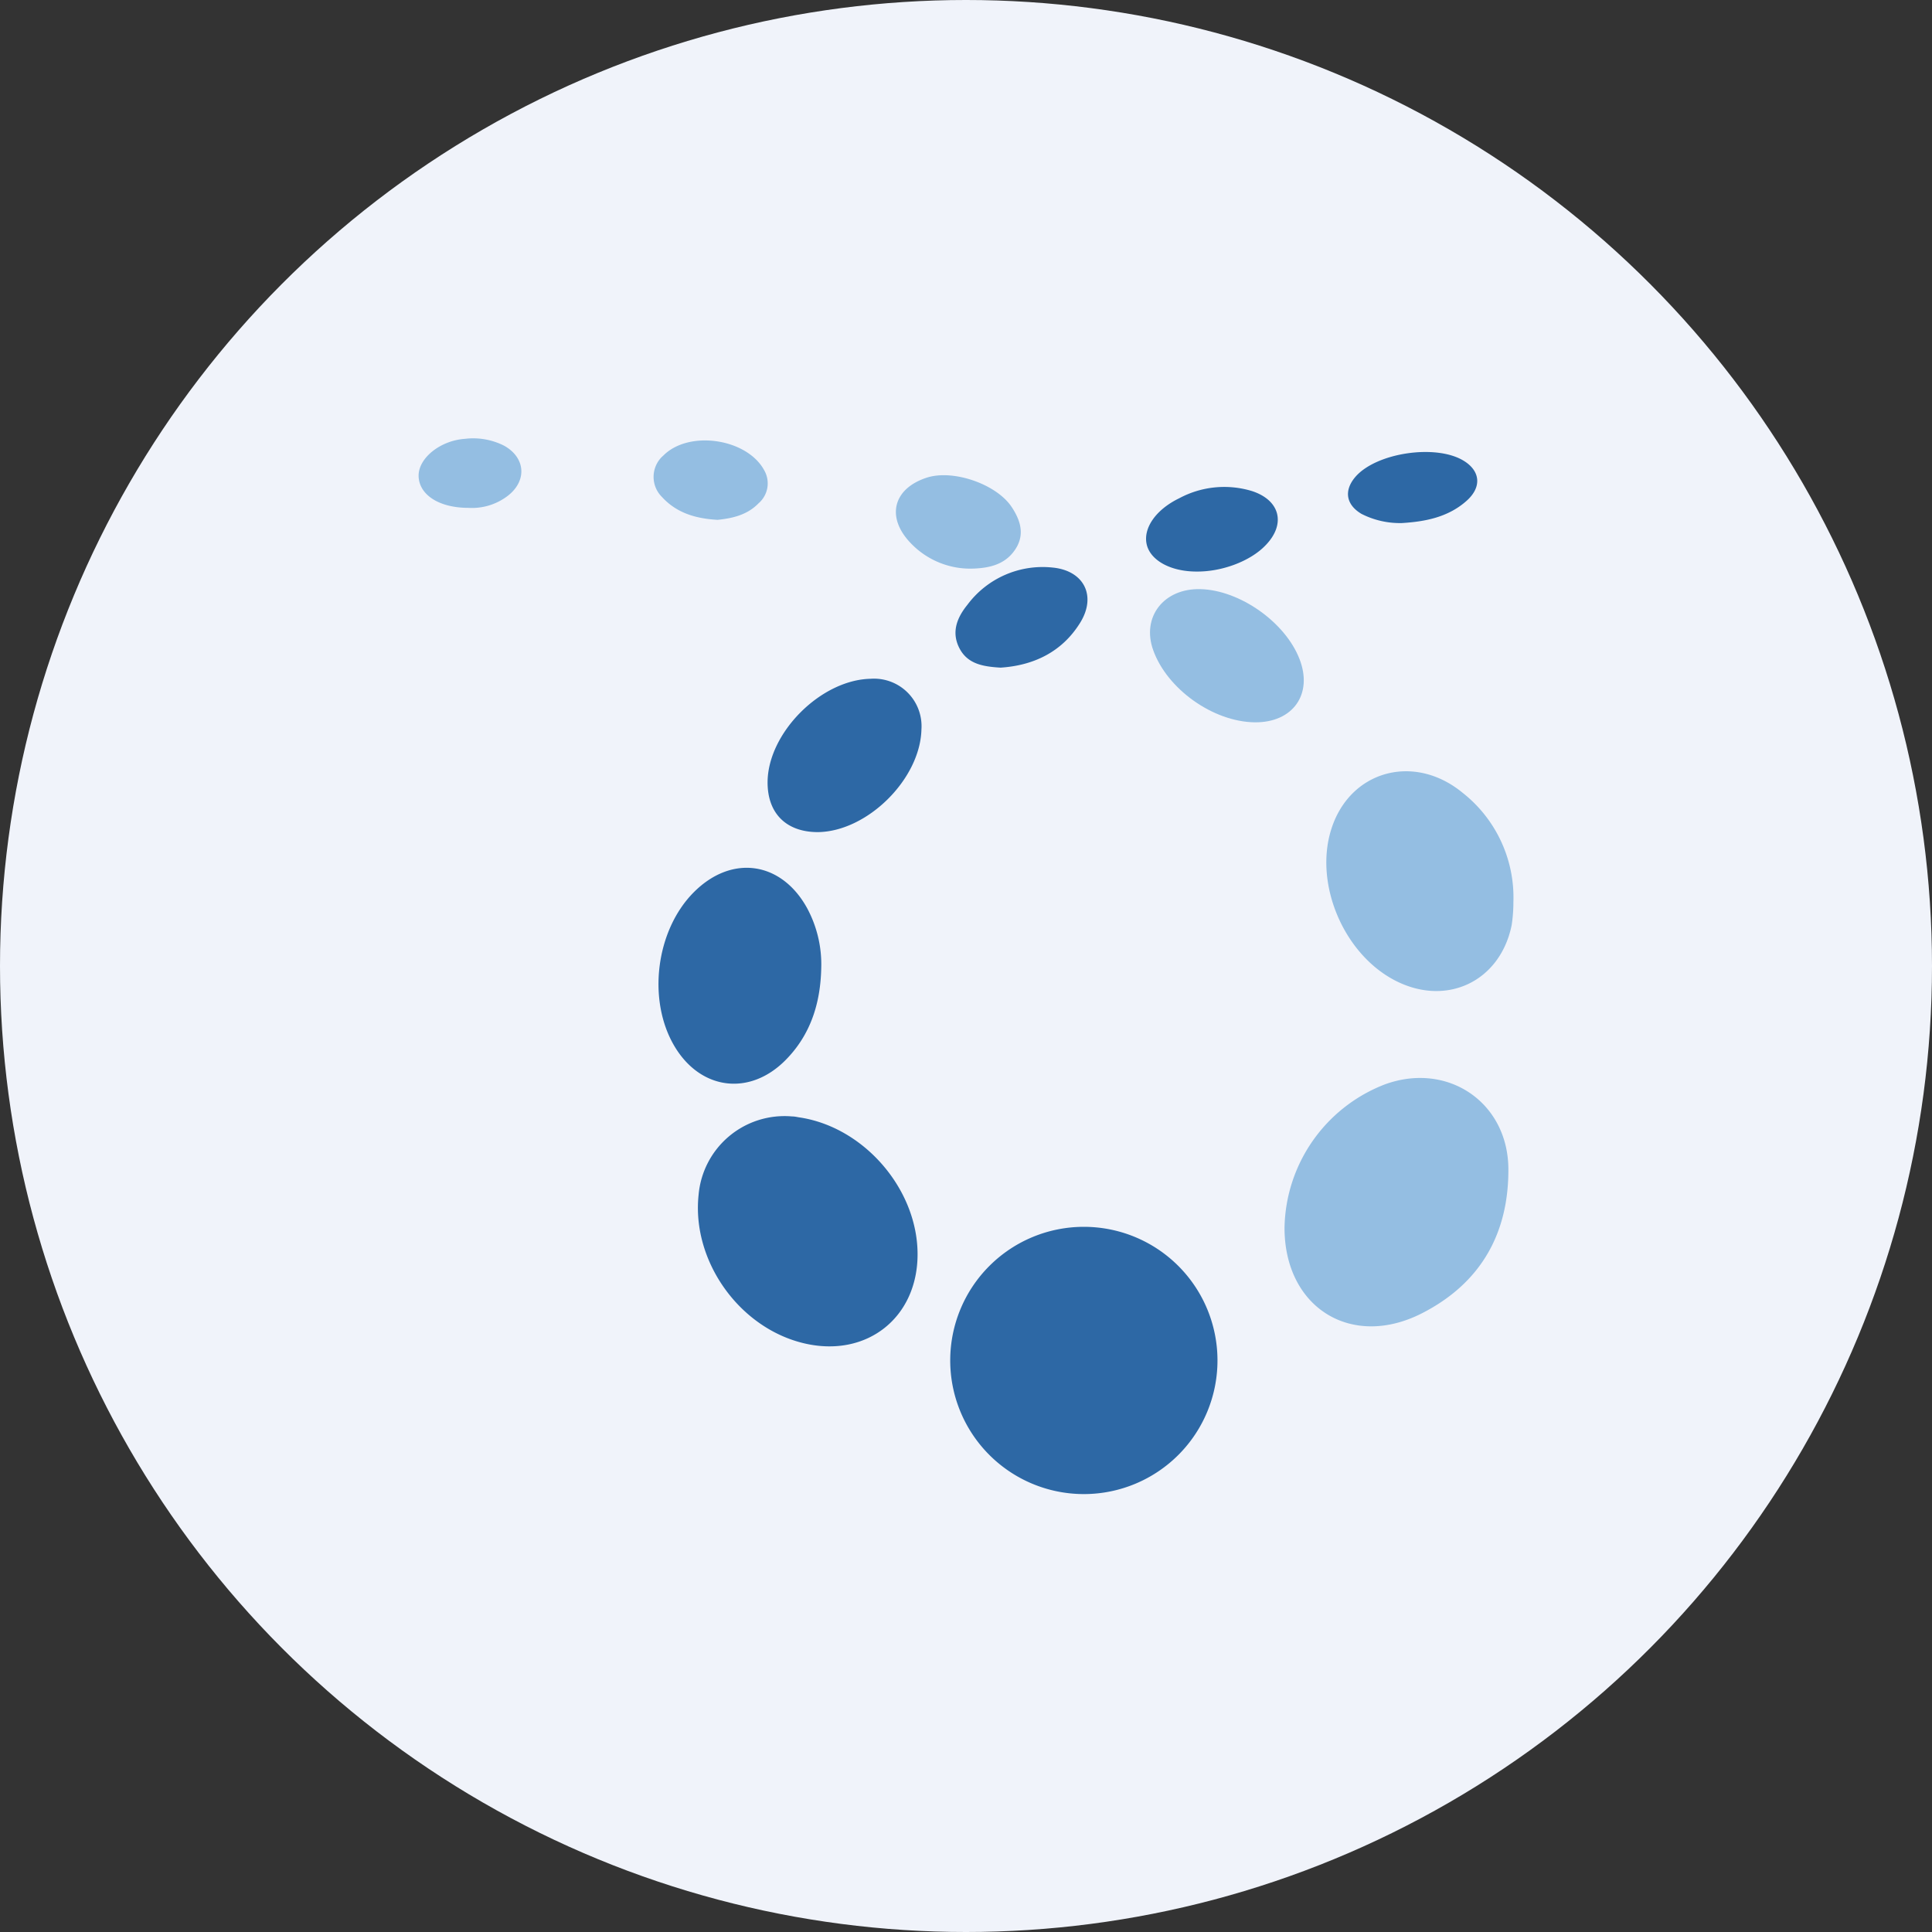 <?xml version='1.0' encoding='utf-8'?>
<svg xmlns="http://www.w3.org/2000/svg" id="Layer_1" data-name="Layer 1" viewBox="0 0 300 300" width="300" height="300"><rect x="0" y="0" width="300" height="300" fill="#333333" stroke="none"/><defs><clipPath id="bz_circular_clip"><circle cx="150.0" cy="150.0" r="150.0" /></clipPath></defs><g clip-path="url(#bz_circular_clip)"><path d="M-1.5-1.5h303v303H-1.5Z" fill="#f0f3fa" /><path d="M168.16,232a20.75,20.75,0,1,1,.28,0A2.61,2.61,0,0,1,168.16,232Z" fill="#2d68a5" /><path d="M199.46,190.61a24.31,24.31,0,0,1,15.67-22.26c9.7-3.48,19,2.82,19.09,13.11.07,10.09-4.31,17.8-13.39,22.45C209.81,209.55,199.43,203,199.46,190.61Z" fill="#94bee2" /><path d="M142.48,194.76c0,9.87-7.91,16.1-17.58,13.84-10.1-2.36-17.53-12.81-16.42-23.09A13.39,13.39,0,0,1,123,173.36c.34,0,.68.07,1,.13C134.08,174.92,142.48,184.6,142.48,194.76Z" fill="#2d68a5" /><path d="M235,140.06a24.14,24.14,0,0,1-.27,3.6c-1.8,8.79-10.17,12.72-18.14,8.57s-12.51-14.94-9.9-23.37c2.84-9.2,12.89-12,20.47-5.72A20.68,20.68,0,0,1,235,140.06Z" fill="#94bee2" /><path d="M127.52,150.36c-.12,5.42-1.65,10.33-5.55,14.26-5.58,5.63-13.19,4.64-17.23-2.15-4.26-7.15-2.92-18,3-23.93s13.61-4.74,17.58,2.46A18.41,18.41,0,0,1,127.52,150.36Z" fill="#2d68a5" /><path d="M127,129.21c-4.9,0-7.85-2.9-7.81-7.81.08-7.63,8.27-15.84,16-16a7.38,7.38,0,0,1,7.89,7.87C142.89,121,134.66,129.12,127,129.21Z" fill="#2d68a5" /><path d="M194.81,112.16c-6.45-.09-13.58-5.16-15.74-11.2-1.85-5.15,1.64-9.64,7.36-9.48,6.11.17,13.15,5.14,15.36,10.86C203.91,107.8,200.75,112.24,194.81,112.16Z" fill="#94bee2" /><path d="M155.38,103.67c-2.81-.16-5.19-.59-6.44-3.09s-.28-4.75,1.28-6.67a14.57,14.57,0,0,1,13.23-5.78c4.88.47,6.86,4.41,4.27,8.58C164.85,101.33,160.38,103.34,155.38,103.67Z" fill="#2d68a5" /><path d="M150.71,88.3a12.78,12.78,0,0,1-9.33-4c-3.82-4-2.7-8.43,2.53-10.13,4.09-1.33,10.83,1,13.19,4.57,1.26,1.91,2,4,.79,6.18C156.37,87.58,153.8,88.26,150.71,88.3Z" fill="#94bee2" /><path d="M185.8,88.75c-4.05,0-7.17-1.74-7.74-4.21s1.34-5.37,5.05-7.17a14.78,14.78,0,0,1,11.32-1.11c4.41,1.45,5.28,5.21,2,8.5C194.08,87.16,189.73,88.79,185.8,88.75Z" fill="#2d68a5" /><path d="M217.7,81.22a13.14,13.14,0,0,1-6.28-1.42c-2.44-1.44-2.77-3.66-.93-5.78,3.26-3.73,12.49-5.1,16.78-2.48,2.61,1.59,2.85,4.1.47,6.22C224.84,80.35,221.22,81,217.7,81.22Z" fill="#2d68a5" /><path d="M111.43,80.72c-3.47-.19-6.41-1.1-8.66-3.57a4.39,4.39,0,0,1,0-6.2l.24-.22c4-4,13-2.63,15.66,2.3a4.08,4.08,0,0,1-.89,5.13C116,80,113.65,80.49,111.43,80.72Z" fill="#94bee2" /><path d="M72.74,78.86c-4.65,0-7.72-2.09-7.74-5,0-2.76,3.39-5.46,7.21-5.72a10.61,10.61,0,0,1,6.09,1.08c3.39,1.91,3.55,5.58.39,7.89A9.14,9.14,0,0,1,72.74,78.86Z" fill="#94bee2" /></g></svg>